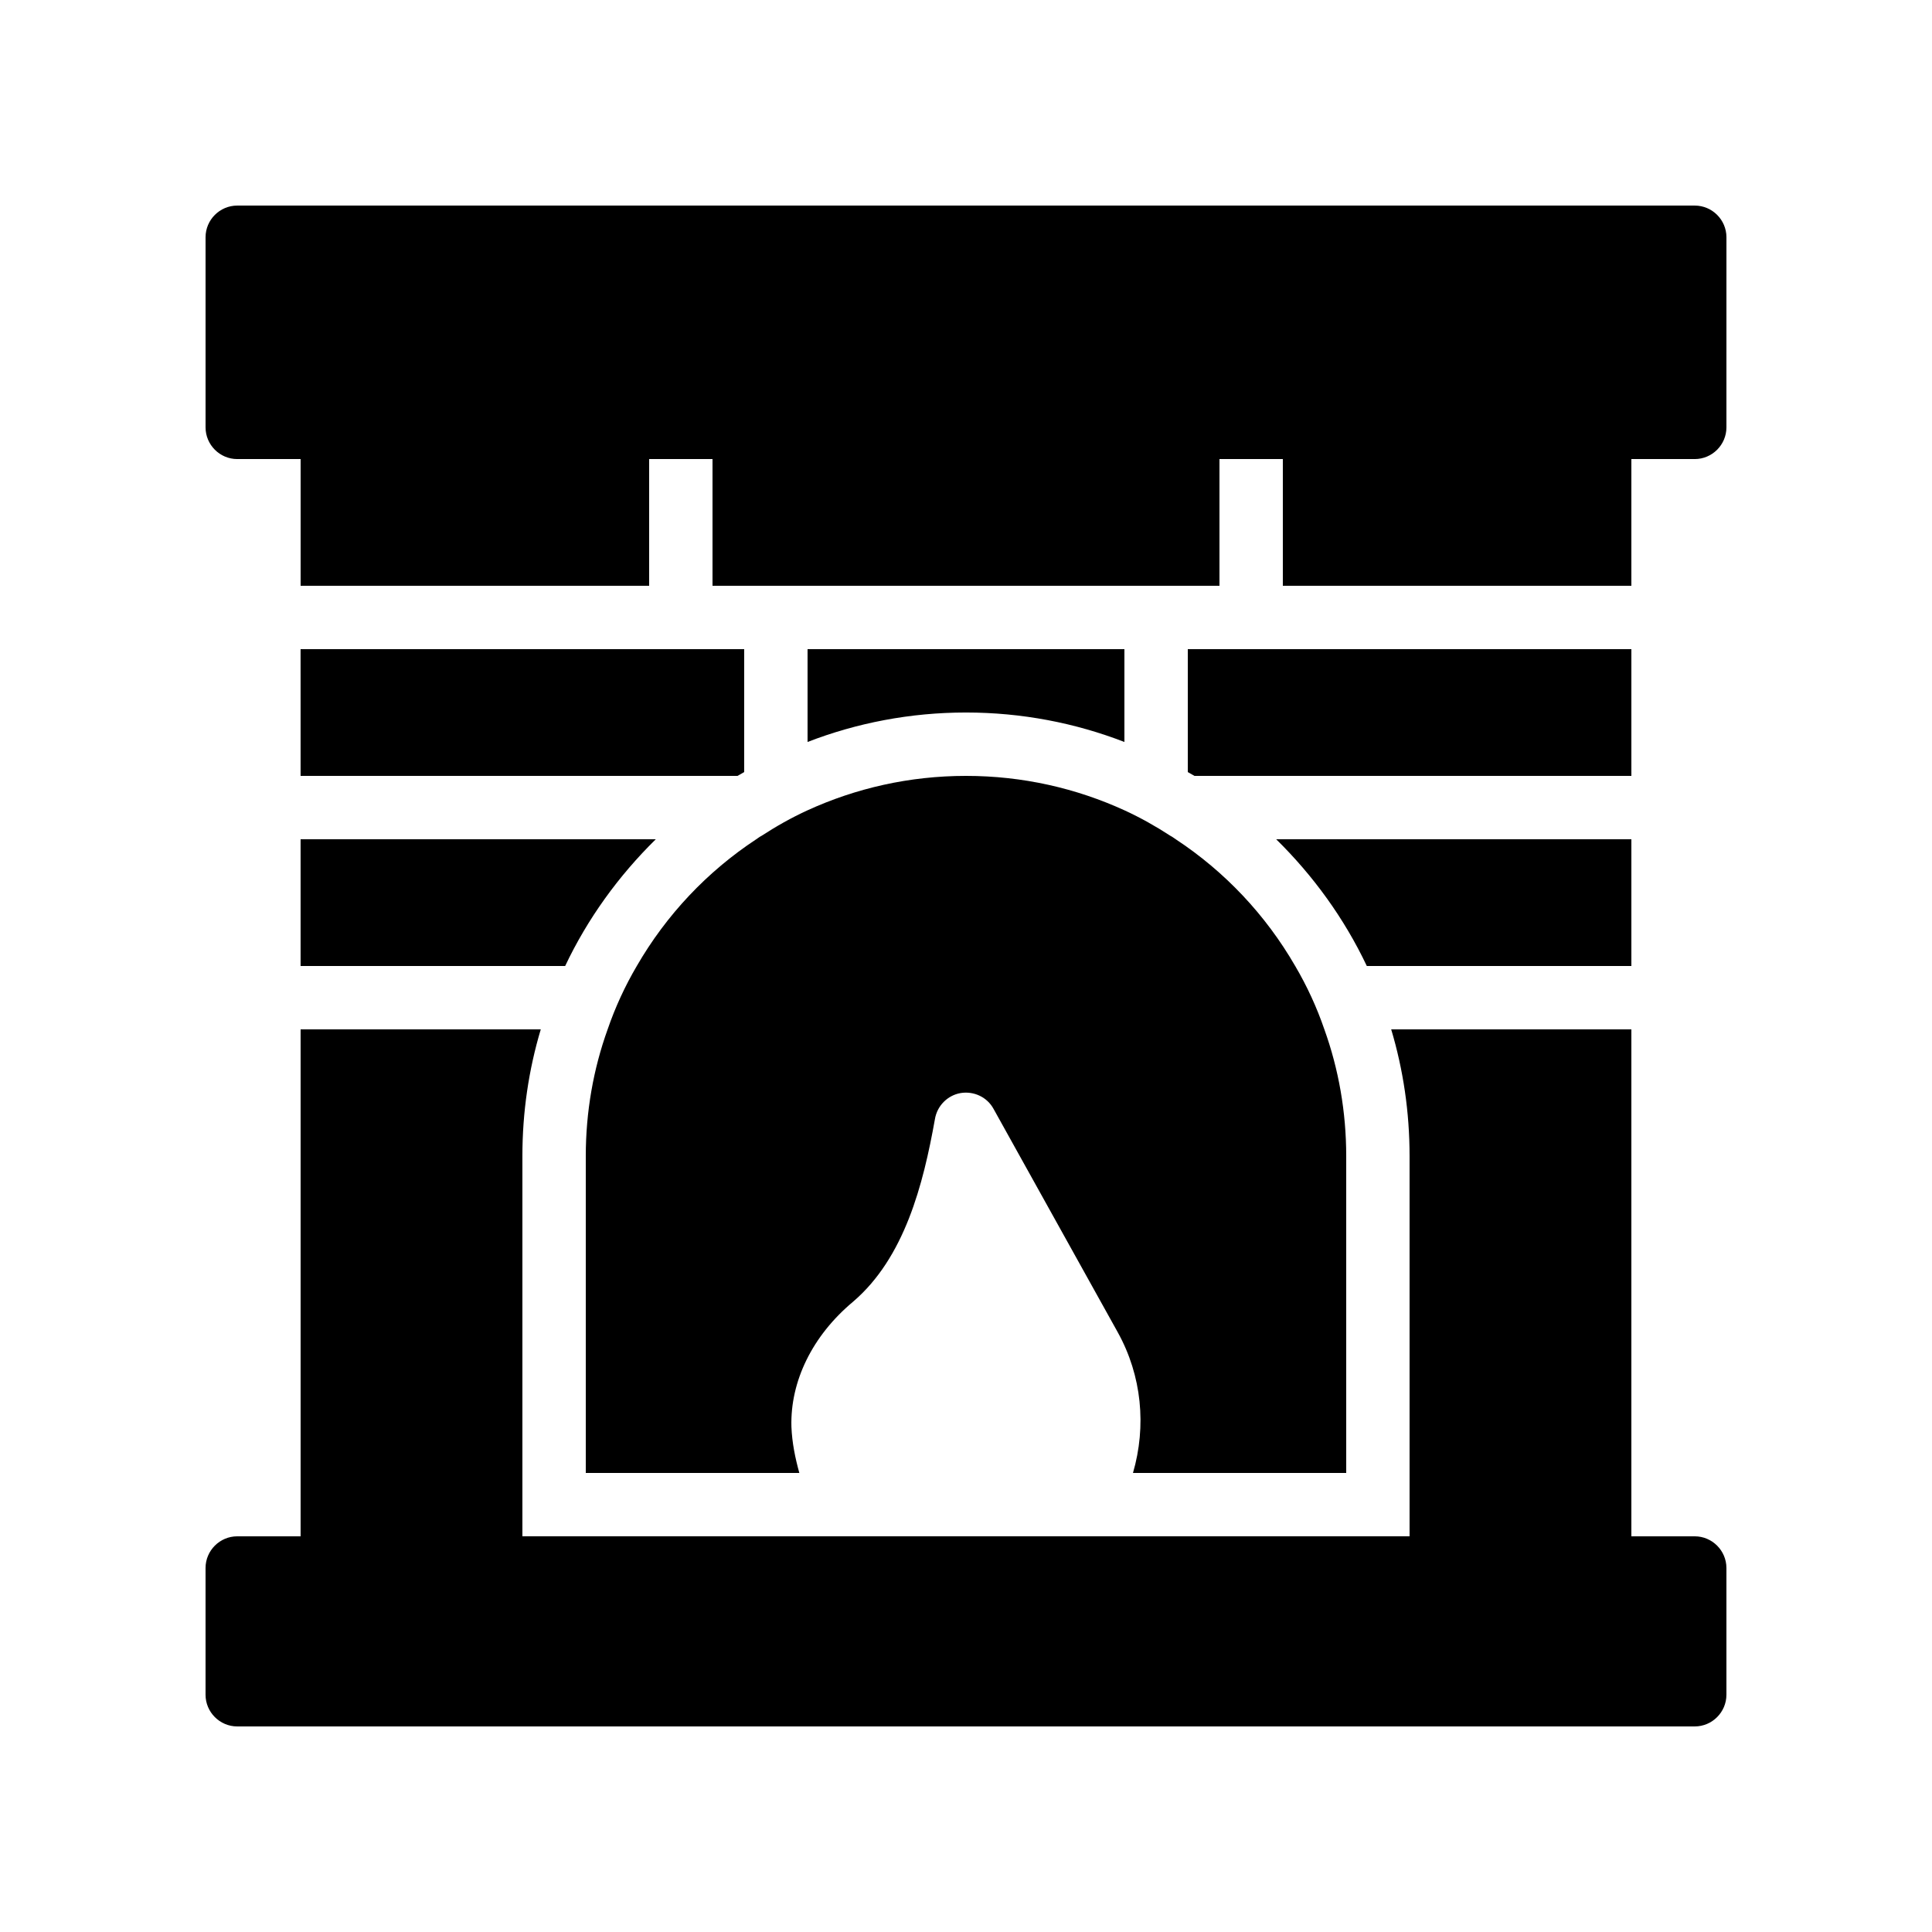 <?xml version="1.0" encoding="UTF-8"?>
<!-- Uploaded to: ICON Repo, www.svgrepo.com, Generator: ICON Repo Mixer Tools -->
<svg fill="#000000" width="800px" height="800px" version="1.1" viewBox="144 144 512 512" xmlns="http://www.w3.org/2000/svg">
 <g>
  <path d="m223.66 400h70.113c5.961-12.594 14.191-23.93 24.016-33.586l-94.129-0.004z"/>
  <path d="m223.66 349.62h115.79c0.586-0.336 1.176-0.672 1.762-1.008l0.004-32.578h-117.56z"/>
  <path d="m441.98 340.63v-24.602h-83.969v24.602c13.016-5.039 27.207-7.809 41.984-7.809s28.969 2.769 41.984 7.809z"/>
  <path d="m345.84 365.49c-0.504 0.25-0.922 0.586-1.426 0.922-13.016 8.566-23.848 20.07-31.656 33.586-3.106 5.289-5.711 10.914-7.727 16.793-3.781 10.5-5.793 21.836-5.793 33.59v83.969h56.594c-1.09-3.945-1.93-7.977-2.098-12.258-0.336-12.008 5.543-24.098 16.289-33.082 13.688-11.672 18.641-31.066 21.746-48.449 0.586-3.527 3.359-6.297 6.801-6.887 3.527-0.586 7.055 1.09 8.734 4.199l32.914 59.199c6.383 11.504 7.641 24.855 4.031 37.281l56.512-0.004v-83.969c0-11.754-2.016-23.09-5.793-33.586-2.016-5.879-4.617-11.504-7.727-16.793-7.809-13.52-18.641-25.023-31.656-33.586-0.504-0.336-0.922-0.672-1.426-0.922-3.863-2.519-7.894-4.785-12.09-6.719-12.852-5.883-27.043-9.156-42.07-9.156-15.031 0-29.223 3.273-42.066 9.152-4.203 1.934-8.23 4.199-12.094 6.719z"/>
  <path d="m576.33 400v-33.586l-94.129-0.004c9.824 9.656 18.055 20.992 24.016 33.586z"/>
  <path d="m576.33 316.03h-117.55v32.578c0.586 0.336 1.176 0.672 1.762 1.008h115.79z"/>
  <path d="m593.12 198.48h-386.25c-4.617 0-8.395 3.777-8.395 8.395v50.383c0 4.617 3.777 8.398 8.398 8.398h16.793v33.586h92.363v-33.586h16.793v33.586h134.35v-33.586h16.793v33.586h92.363v-33.586h16.793c4.617 0 8.398-3.777 8.398-8.398l0.004-50.383c0-4.617-3.781-8.395-8.398-8.395z"/>
  <path d="m593.12 551.14h-16.793v-134.35h-63.648c3.191 10.664 4.871 21.914 4.871 33.586v100.76h-235.11v-100.76c0-11.672 1.68-22.922 4.871-33.586h-63.648v134.35h-16.793c-4.617 0-8.398 3.777-8.398 8.398v33.586c0 4.617 3.777 8.398 8.398 8.398h386.25c4.617 0 8.398-3.777 8.398-8.398v-33.586c0-4.617-3.781-8.398-8.398-8.398z"/>
 </g>
</svg>